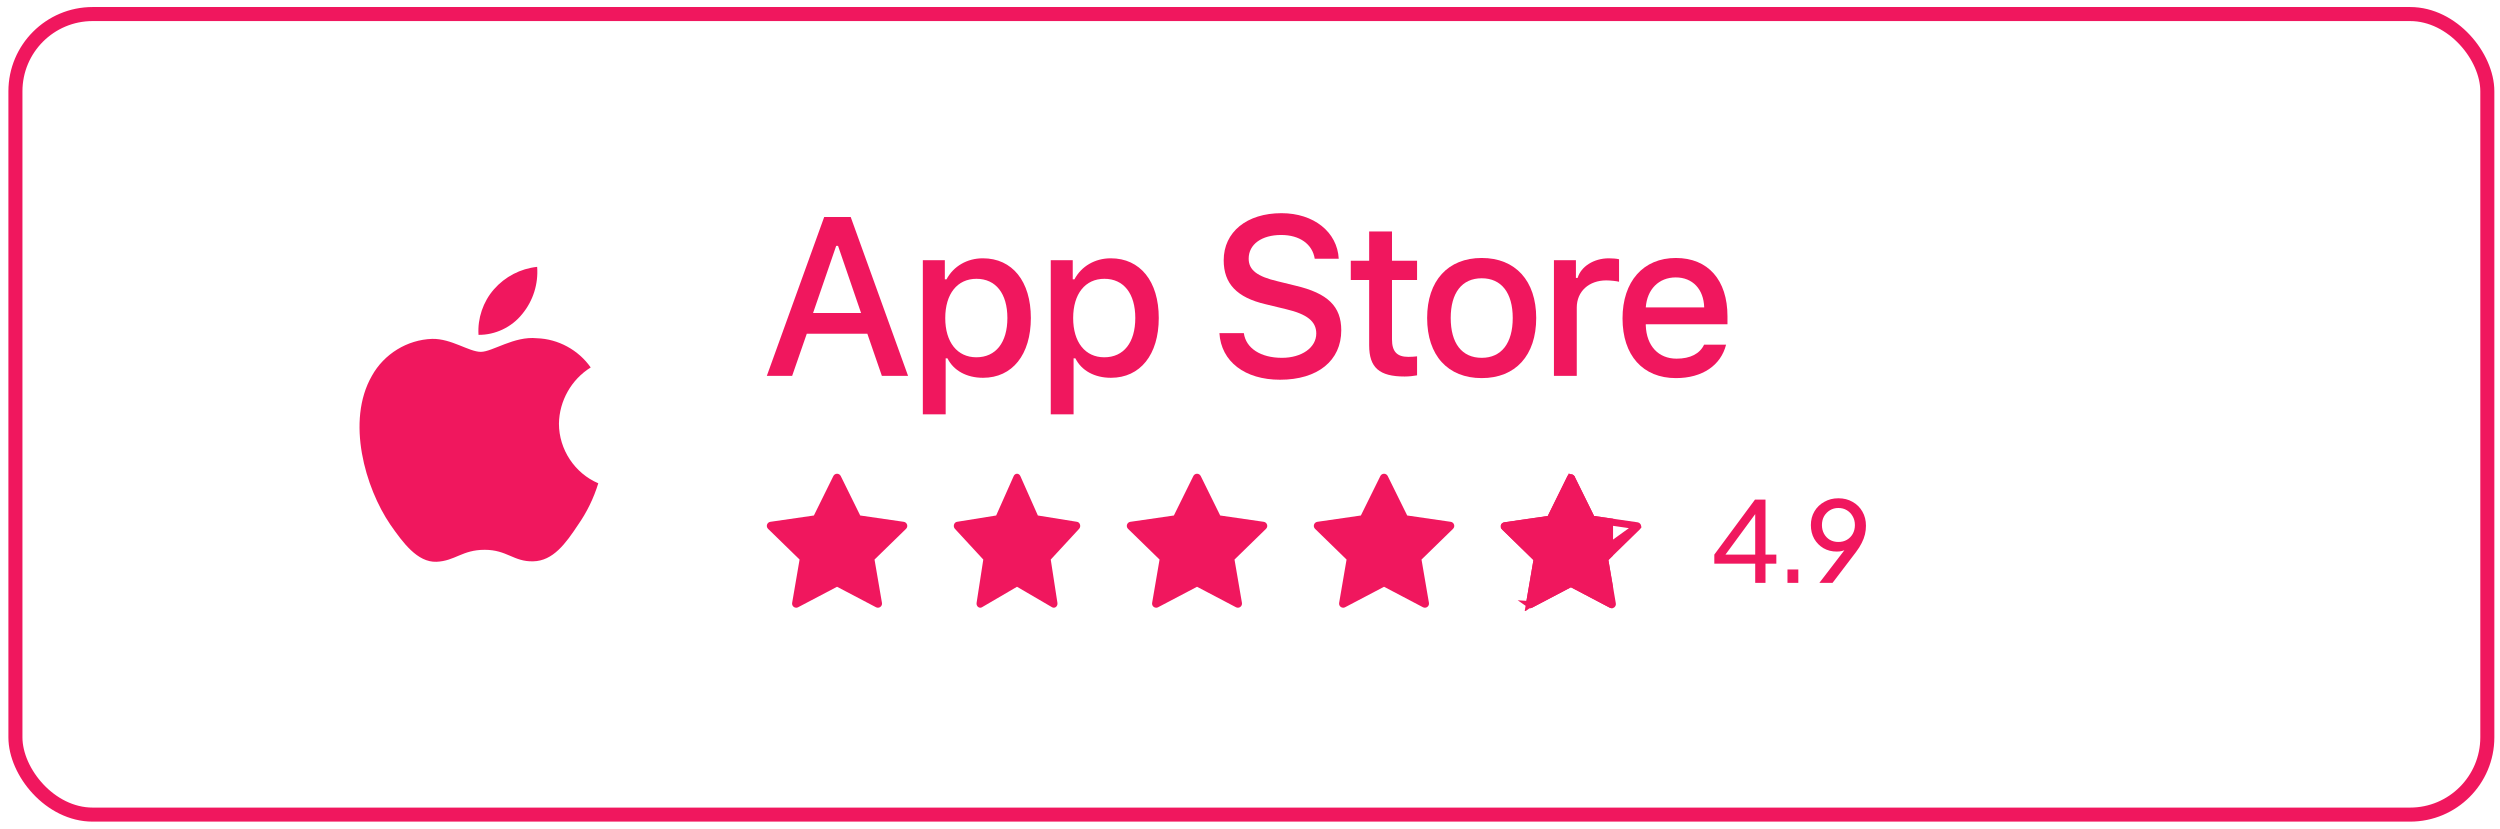 <?xml version="1.0" encoding="UTF-8"?> <svg xmlns="http://www.w3.org/2000/svg" width="178" height="59" viewBox="0 0 178 59" fill="none"><rect x="1.098" y="1" width="176" height="57" rx="5.5" stroke="#F0175E"></rect><path d="M39.797 30.168C39.818 28.547 40.684 27.013 42.058 26.164C41.191 24.919 39.739 24.13 38.228 24.083C36.617 23.913 35.055 25.052 34.234 25.052C33.397 25.052 32.133 24.1 30.771 24.128C28.997 24.186 27.343 25.199 26.479 26.759C24.624 29.988 26.008 34.733 27.785 37.343C28.675 38.622 29.714 40.049 31.075 39.999C32.406 39.943 32.903 39.146 34.509 39.146C36.101 39.146 36.567 39.999 37.955 39.967C39.383 39.943 40.283 38.683 41.141 37.392C41.78 36.482 42.272 35.475 42.598 34.41C40.92 33.697 39.799 31.999 39.797 30.168Z" fill="#F0175E"></path><path d="M37.176 22.366C37.955 21.427 38.338 20.219 38.245 19C37.056 19.126 35.957 19.697 35.167 20.601C34.396 21.483 33.994 22.669 34.07 23.842C35.26 23.854 36.43 23.299 37.176 22.366Z" fill="#F0175E"></path><path d="M97.484 16.478V18.565H96.176V19.934H97.484V24.584C97.484 26.173 98.202 26.808 100.01 26.808C100.327 26.808 100.63 26.77 100.895 26.725V25.371C100.668 25.394 100.524 25.409 100.274 25.409C99.465 25.409 99.11 25.031 99.11 24.169V19.934H100.895V18.565H99.11V16.478H97.484Z" fill="#F0175E"></path><path d="M105.499 26.921C107.904 26.921 109.378 25.311 109.378 22.641C109.378 19.987 107.896 18.368 105.499 18.368C103.094 18.368 101.612 19.987 101.612 22.641C101.612 25.311 103.086 26.921 105.499 26.921ZM105.499 25.477C104.085 25.477 103.291 24.441 103.291 22.641C103.291 20.856 104.085 19.813 105.499 19.813C106.905 19.813 107.707 20.856 107.707 22.641C107.707 24.433 106.905 25.477 105.499 25.477Z" fill="#F0175E"></path><path d="M110.64 26.762H112.266V21.9C112.266 20.743 113.136 19.964 114.368 19.964C114.656 19.964 115.14 20.017 115.276 20.062V18.459C115.102 18.414 114.792 18.391 114.55 18.391C113.476 18.391 112.561 18.981 112.326 19.79H112.205V18.527H110.64V26.762Z" fill="#F0175E"></path><path d="M119.313 19.752C120.515 19.752 121.302 20.592 121.339 21.885H117.18C117.271 20.599 118.11 19.752 119.313 19.752ZM121.332 24.539C121.029 25.182 120.356 25.537 119.373 25.537C118.073 25.537 117.233 24.622 117.18 23.178V23.087H122.996V22.52C122.996 19.934 121.612 18.368 119.32 18.368C116.999 18.368 115.524 20.04 115.524 22.671C115.524 25.303 116.968 26.921 119.328 26.921C121.211 26.921 122.527 26.014 122.897 24.539H121.332Z" fill="#F0175E"></path><path d="M86.822 23.721C86.947 25.744 88.632 27.037 91.14 27.037C93.821 27.037 95.498 25.681 95.498 23.517C95.498 21.817 94.542 20.876 92.222 20.335L90.976 20.029C89.502 19.685 88.906 19.222 88.906 18.415C88.906 17.396 89.831 16.73 91.219 16.73C92.535 16.73 93.445 17.38 93.609 18.423H95.318C95.216 16.518 93.539 15.178 91.242 15.178C88.773 15.178 87.127 16.518 87.127 18.532C87.127 20.194 88.06 21.182 90.106 21.66L91.564 22.013C93.061 22.365 93.719 22.883 93.719 23.745C93.719 24.748 92.684 25.477 91.274 25.477C89.761 25.477 88.71 24.795 88.562 23.721H86.822Z" fill="#F0175E"></path><path d="M69.979 18.391C68.86 18.391 67.892 18.951 67.392 19.888H67.272V18.527H65.706V29.5H67.332V25.515H67.461C67.892 26.384 68.822 26.899 69.994 26.899C72.074 26.899 73.397 25.258 73.397 22.641C73.397 20.024 72.074 18.391 69.979 18.391ZM69.518 25.439C68.156 25.439 67.302 24.365 67.302 22.649C67.302 20.924 68.156 19.851 69.525 19.851C70.901 19.851 71.726 20.902 71.726 22.641C71.726 24.388 70.901 25.439 69.518 25.439Z" fill="#F0175E"></path><path d="M79.086 18.391C77.967 18.391 76.999 18.951 76.5 19.888H76.379V18.527H74.814V29.5H76.439V25.515H76.568C76.999 26.384 77.929 26.899 79.101 26.899C81.181 26.899 82.504 25.258 82.504 22.641C82.504 20.024 81.181 18.391 79.086 18.391ZM78.625 25.439C77.264 25.439 76.409 24.365 76.409 22.649C76.409 20.924 77.264 19.851 78.633 19.851C80.009 19.851 80.833 20.902 80.833 22.641C80.833 24.388 80.009 25.439 78.625 25.439Z" fill="#F0175E"></path><path d="M62.789 26.762H64.654L60.571 15.452H58.682L54.598 26.762H56.401L57.443 23.761H61.754L62.789 26.762ZM59.536 17.506H59.669L61.308 22.287H57.89L59.536 17.506Z" fill="#F0175E"></path><g clip-path="url(#clip0_1884_125040)"><path d="M64.584 37.353C64.549 37.247 64.458 37.169 64.347 37.153L61.247 36.703L59.861 33.894C59.812 33.794 59.71 33.73 59.598 33.73C59.487 33.73 59.385 33.794 59.335 33.894L57.949 36.703L54.849 37.153C54.739 37.169 54.647 37.247 54.612 37.353C54.578 37.459 54.607 37.575 54.687 37.653L56.93 39.84L56.4 42.927C56.381 43.037 56.427 43.148 56.517 43.214C56.568 43.251 56.628 43.27 56.689 43.27C56.736 43.27 56.782 43.259 56.825 43.236L59.598 41.778L62.371 43.236C62.469 43.288 62.589 43.279 62.679 43.214C62.77 43.148 62.815 43.037 62.796 42.927L62.266 39.84L64.51 37.653C64.59 37.575 64.618 37.459 64.584 37.353Z" fill="#F0175E"></path></g><g clip-path="url(#clip1_1884_125040)"><path d="M76.898 37.353C76.867 37.247 76.785 37.169 76.686 37.153L73.896 36.703L72.648 33.894C72.603 33.794 72.512 33.73 72.411 33.73C72.311 33.73 72.219 33.794 72.175 33.894L70.927 36.703L68.137 37.153C68.038 37.169 67.955 37.247 67.924 37.353C67.893 37.459 67.919 37.575 67.991 37.653L70.01 39.84L69.533 42.927C69.516 43.037 69.557 43.148 69.638 43.214C69.684 43.251 69.739 43.27 69.793 43.27C69.835 43.27 69.877 43.259 69.916 43.236L72.411 41.778L74.907 43.236C74.996 43.288 75.103 43.279 75.184 43.214C75.266 43.148 75.306 43.037 75.289 42.927L74.813 39.84L76.832 37.653C76.904 37.575 76.93 37.459 76.898 37.353Z" fill="#F0175E"></path></g><g clip-path="url(#clip2_1884_125040)"><path d="M90.214 37.353C90.18 37.247 90.088 37.169 89.978 37.153L86.878 36.703L85.492 33.894C85.442 33.794 85.34 33.73 85.229 33.73C85.117 33.73 85.015 33.794 84.966 33.894L83.58 36.703L80.48 37.153C80.369 37.169 80.278 37.247 80.243 37.353C80.209 37.459 80.237 37.575 80.317 37.653L82.56 39.84L82.031 42.927C82.012 43.037 82.057 43.148 82.147 43.214C82.198 43.251 82.259 43.27 82.32 43.27C82.366 43.27 82.413 43.259 82.456 43.236L85.229 41.778L88.001 43.236C88.1 43.288 88.22 43.279 88.31 43.214C88.4 43.148 88.445 43.037 88.427 42.927L87.897 39.84L90.14 37.653C90.22 37.575 90.249 37.459 90.214 37.353Z" fill="#F0175E"></path></g><g clip-path="url(#clip3_1884_125040)"><path d="M103.529 37.353C103.495 37.247 103.403 37.169 103.293 37.153L100.193 36.703L98.806 33.894C98.757 33.794 98.655 33.73 98.544 33.73C98.432 33.73 98.33 33.794 98.281 33.894L96.894 36.703L93.794 37.153C93.684 37.169 93.593 37.247 93.558 37.353C93.524 37.459 93.552 37.575 93.632 37.653L95.875 39.84L95.346 42.927C95.327 43.037 95.372 43.148 95.462 43.214C95.513 43.251 95.574 43.27 95.635 43.27C95.681 43.27 95.728 43.259 95.771 43.236L98.544 41.778L101.316 43.236C101.415 43.288 101.535 43.279 101.625 43.214C101.715 43.148 101.76 43.037 101.741 42.927L101.212 39.84L103.455 37.653C103.535 37.575 103.564 37.459 103.529 37.353Z" fill="#F0175E"></path></g><g clip-path="url(#clip4_1884_125040)"><path d="M116.598 37.465L116.598 37.465C116.593 37.45 116.579 37.438 116.563 37.436L116.563 37.436L113.463 36.985L113.333 36.967L113.275 36.849L111.888 34.04L111.888 34.039C111.881 34.025 111.866 34.016 111.85 34.016C111.834 34.016 111.819 34.025 111.811 34.04L111.587 33.929L111.811 34.04L110.425 36.849L110.367 36.967L110.237 36.985L107.137 37.436L107.137 37.436C107.12 37.438 107.107 37.45 107.102 37.465L107.102 37.465C107.097 37.481 107.101 37.498 107.113 37.509L107.113 37.509L109.356 39.696L109.45 39.788L109.428 39.917L108.898 43.005L108.898 43.005L116.598 37.465ZM116.598 37.465C116.603 37.481 116.599 37.498 116.587 37.509L116.587 37.509L114.344 39.696L114.249 39.788L114.272 39.917L114.801 43.005C114.804 43.021 114.797 43.037 114.784 43.047C114.771 43.056 114.753 43.057 114.739 43.05L111.966 41.592L111.85 41.531L111.734 41.592L108.961 43.05L108.961 43.05M116.598 37.465L108.961 43.05M108.961 43.05C108.954 43.053 108.948 43.055 108.941 43.055C108.932 43.055 108.923 43.052 108.916 43.047L108.961 43.05Z" stroke="#F0175E" stroke-width="0.5"></path><g clip-path="url(#clip5_1884_125040)"><path d="M116.835 37.388C116.8 37.282 116.709 37.205 116.598 37.188L113.498 36.738L112.112 33.929C112.062 33.829 111.961 33.766 111.849 33.766C111.738 33.766 111.636 33.829 111.586 33.929L110.2 36.738L107.1 37.188C106.99 37.205 106.898 37.282 106.863 37.388C106.829 37.494 106.858 37.61 106.938 37.688L109.181 39.875L108.651 42.962C108.632 43.072 108.678 43.183 108.768 43.249C108.819 43.286 108.879 43.305 108.94 43.305C108.987 43.305 109.033 43.294 109.076 43.271L111.849 41.813L114.622 43.271C114.721 43.323 114.84 43.314 114.93 43.249C115.021 43.183 115.066 43.072 115.047 42.962L114.517 39.875L116.761 37.688C116.84 37.61 116.869 37.494 116.835 37.388Z" fill="#F0175E"></path></g></g><path d="M124.971 41.5V40.132H122.059V39.487L124.955 35.572H125.703V39.487H126.475V40.132H125.703V41.5H124.971ZM122.648 39.766L122.536 39.487H124.971V36.225L125.202 36.289L122.648 39.766ZM127.268 41.5V40.545H128.04V41.5H127.268ZM129.539 41.5L131.583 38.835L131.727 38.85C131.647 38.957 131.559 39.041 131.464 39.105C131.369 39.163 131.262 39.206 131.146 39.232C131.034 39.259 130.912 39.272 130.78 39.272C130.43 39.272 130.114 39.193 129.833 39.033C129.557 38.869 129.337 38.646 129.173 38.365C129.013 38.079 128.934 37.753 128.934 37.387C128.934 37.021 129.019 36.694 129.189 36.408C129.358 36.121 129.592 35.896 129.889 35.732C130.186 35.562 130.52 35.477 130.891 35.477C131.273 35.477 131.61 35.562 131.902 35.732C132.199 35.896 132.432 36.127 132.602 36.424C132.772 36.716 132.856 37.052 132.856 37.434C132.856 37.641 132.833 37.845 132.785 38.047C132.737 38.248 132.66 38.453 132.554 38.66C132.453 38.867 132.318 39.081 132.148 39.304L130.477 41.5H129.539ZM130.891 38.588C131.119 38.588 131.321 38.538 131.496 38.437C131.676 38.331 131.817 38.188 131.918 38.007C132.018 37.822 132.069 37.615 132.069 37.387C132.069 37.148 132.016 36.938 131.91 36.758C131.809 36.578 131.671 36.434 131.496 36.328C131.321 36.222 131.119 36.169 130.891 36.169C130.668 36.169 130.469 36.222 130.294 36.328C130.119 36.434 129.979 36.578 129.873 36.758C129.772 36.938 129.722 37.148 129.722 37.387C129.722 37.615 129.772 37.822 129.873 38.007C129.974 38.188 130.111 38.331 130.286 38.437C130.467 38.538 130.668 38.588 130.891 38.588Z" fill="#F0175E"></path><defs><clipPath id="clip0_1884_125040"><rect width="10" height="10" fill="white" transform="translate(54.598 33.5)"></rect></clipPath><clipPath id="clip1_1884_125040"><rect width="9" height="10" fill="white" transform="translate(67.913 33.5)"></rect></clipPath><clipPath id="clip2_1884_125040"><rect width="10" height="10" fill="white" transform="translate(80.228 33.5)"></rect></clipPath><clipPath id="clip3_1884_125040"><rect width="10" height="10" fill="white" transform="translate(93.543 33.5)"></rect></clipPath><clipPath id="clip4_1884_125040"><rect width="10" height="10" fill="white" transform="translate(106.859 33.5)"></rect></clipPath><clipPath id="clip5_1884_125040"><rect width="8" height="10" fill="white" transform="translate(106.849 33.535)"></rect></clipPath></defs></svg> 